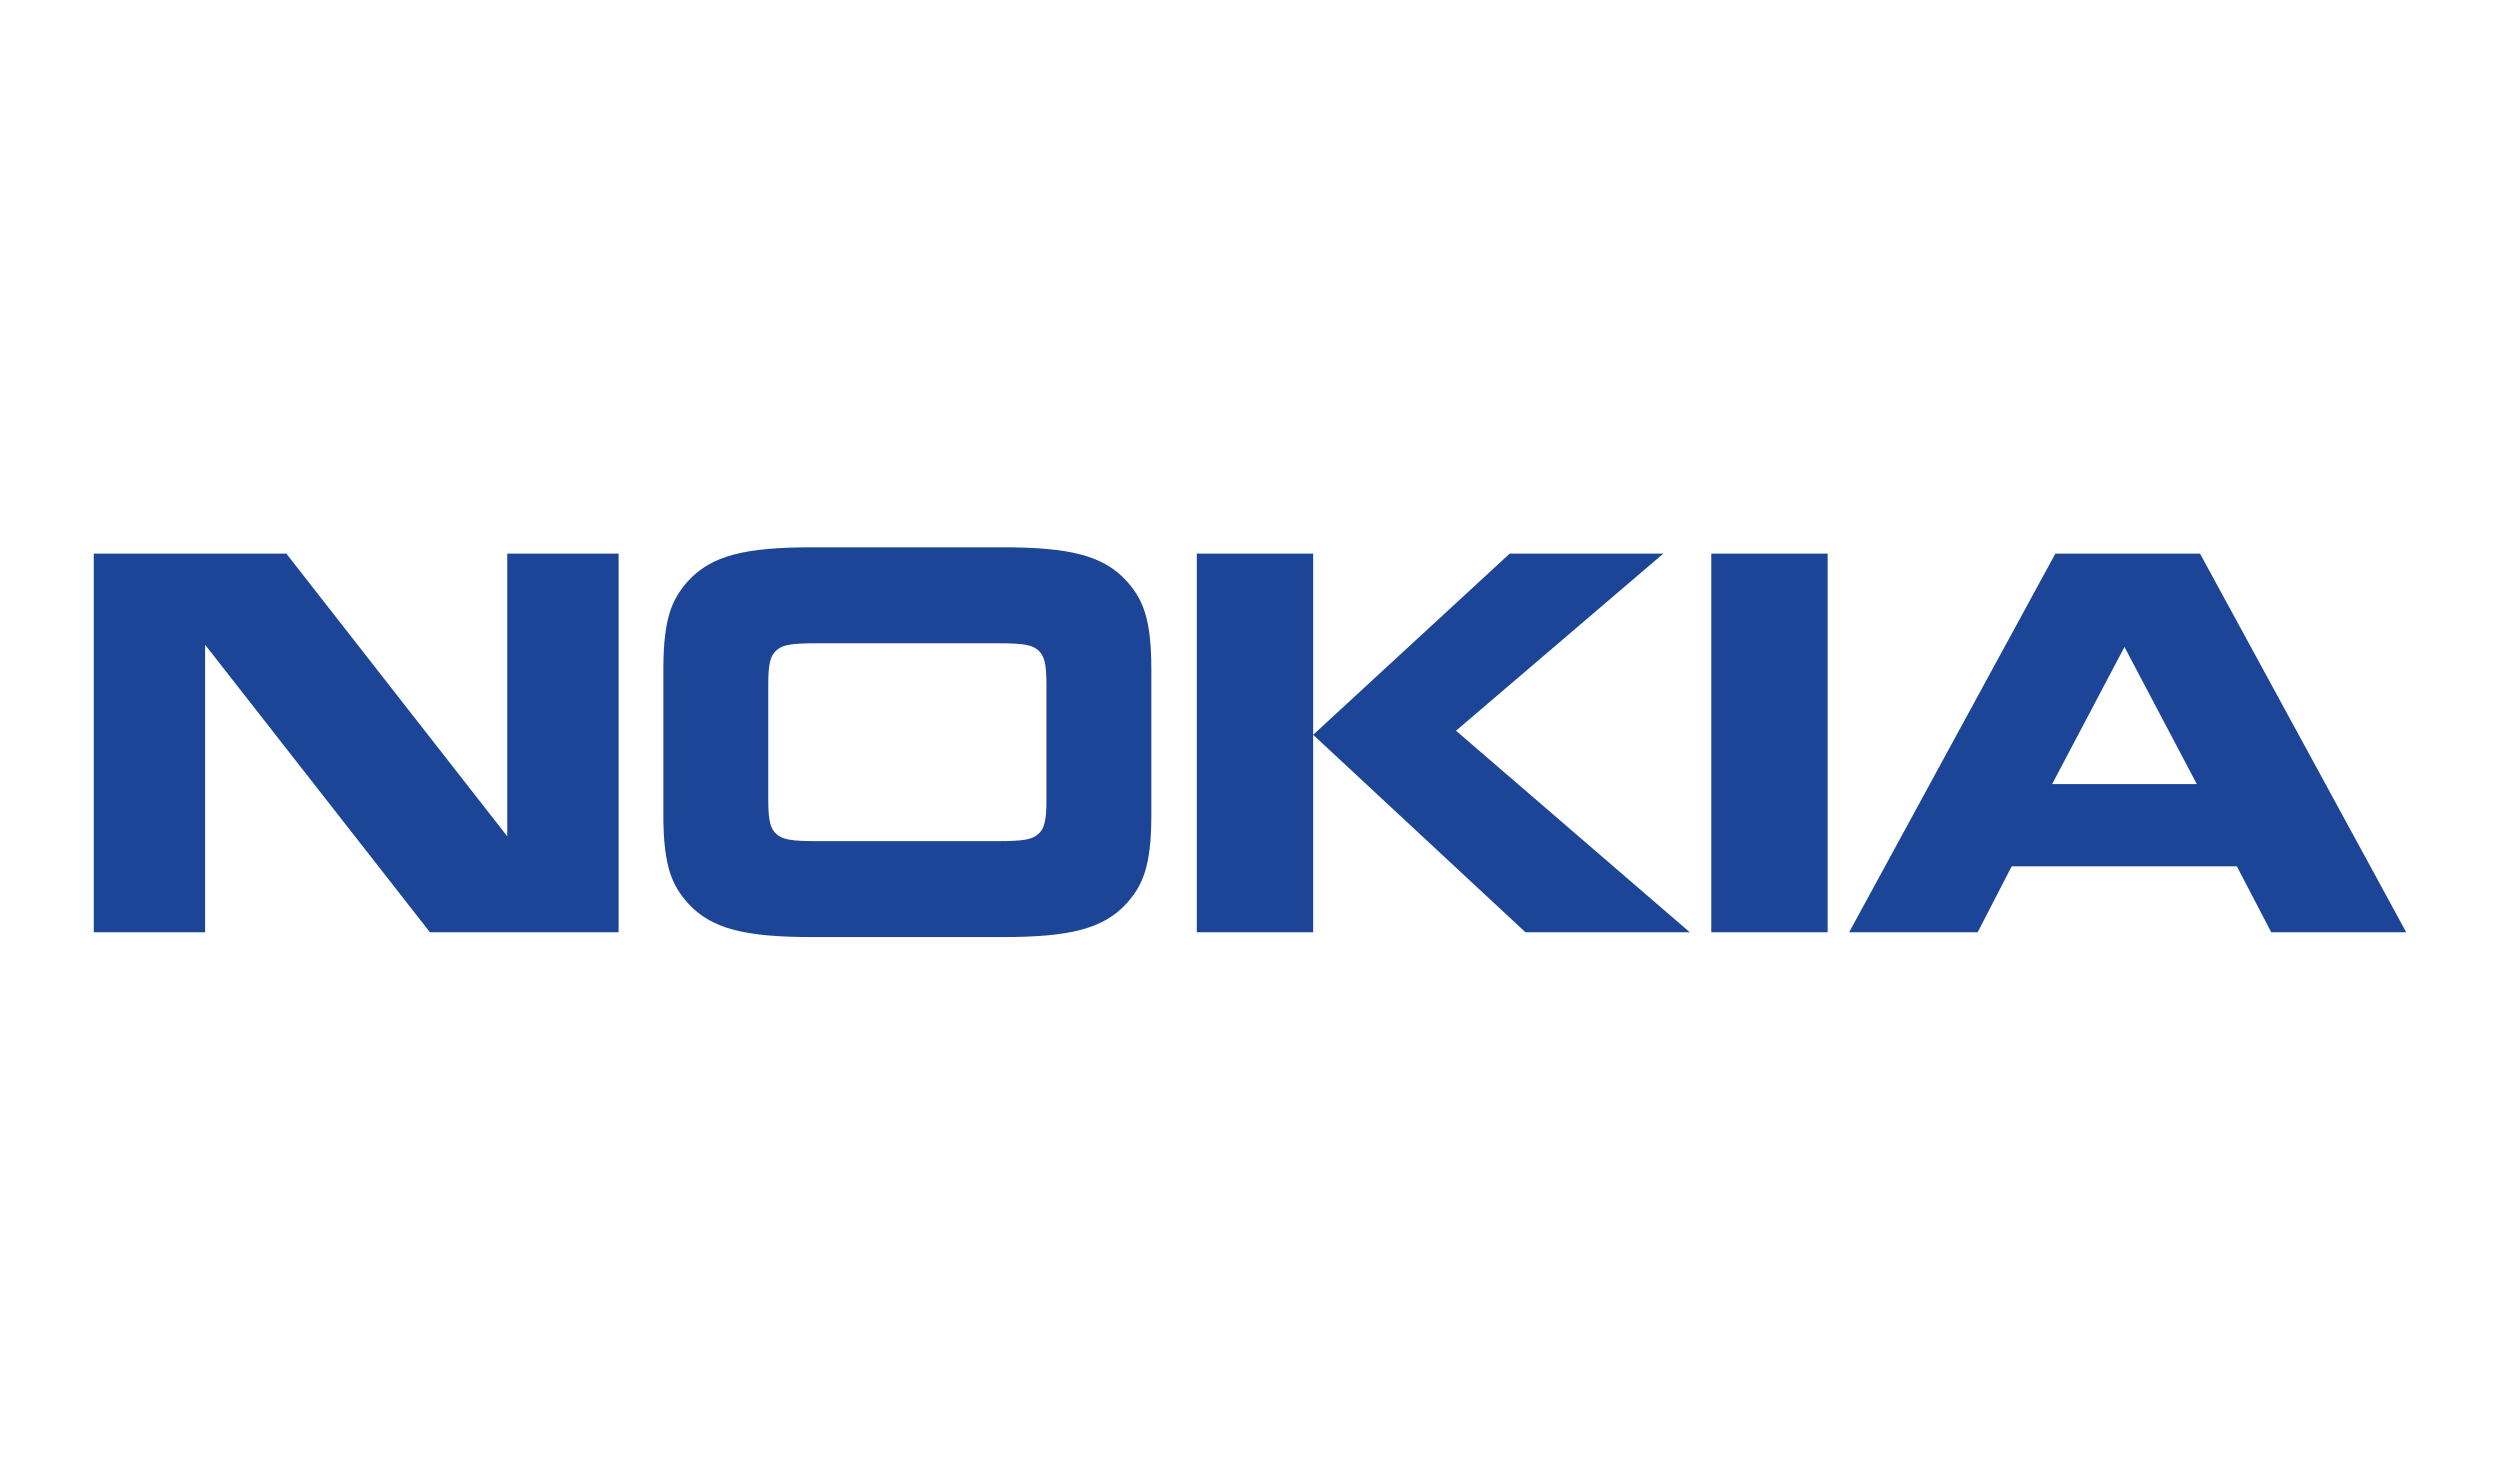 <svg xmlns="http://www.w3.org/2000/svg" height="95" width="160" viewBox="0 0 408.946 241.694"><path d="M33.552 151.94H15.338V90h31.5l36.14 46.243V89.999h18.213v61.942H70.33l-36.777-47.033v47.033m154.783-19.155c0 8.61-1.523 11.58-4.043 14.427-3.863 4.236-9.485 5.513-20.318 5.513h-31.098c-10.833 0-16.464-1.277-20.322-5.513-2.52-2.847-4.043-5.816-4.043-14.427v-23.878c0-8.606 1.522-11.57 4.043-14.421 3.863-4.242 9.49-5.518 20.322-5.518h31.098c10.833 0 16.455 1.276 20.318 5.518 2.52 2.85 4.043 5.815 4.043 14.421v23.878m-25.127 4.246c4.161 0 5.627-.246 6.625-1.153.931-.847 1.343-1.939 1.343-5.58v-18.904c0-3.64-.412-4.723-1.343-5.575-.998-.912-2.464-1.153-6.625-1.153h-29.57c-4.162 0-5.627.24-6.62 1.153-.937.852-1.348 1.934-1.348 5.575V130.3c0 3.641.411 4.733 1.348 5.58.993.907 2.458 1.153 6.62 1.153h29.57M214.804 90v61.942h-19.031V89.999h19.031m32.153 0h25.127l-33.912 28.971 38.248 32.97h-26.886l-34.73-32.303 32.153-29.638m32.971 0h19.036v61.942h-19.036m91.602 0l-5.631-10.79h-36.83l-5.564 10.785h-21.027L336.214 90h23.661l33.732 61.942H371.53m-35.845-24.242h23.665l-11.835-22.427-11.83 22.427" fill="#1c4598"/></svg>